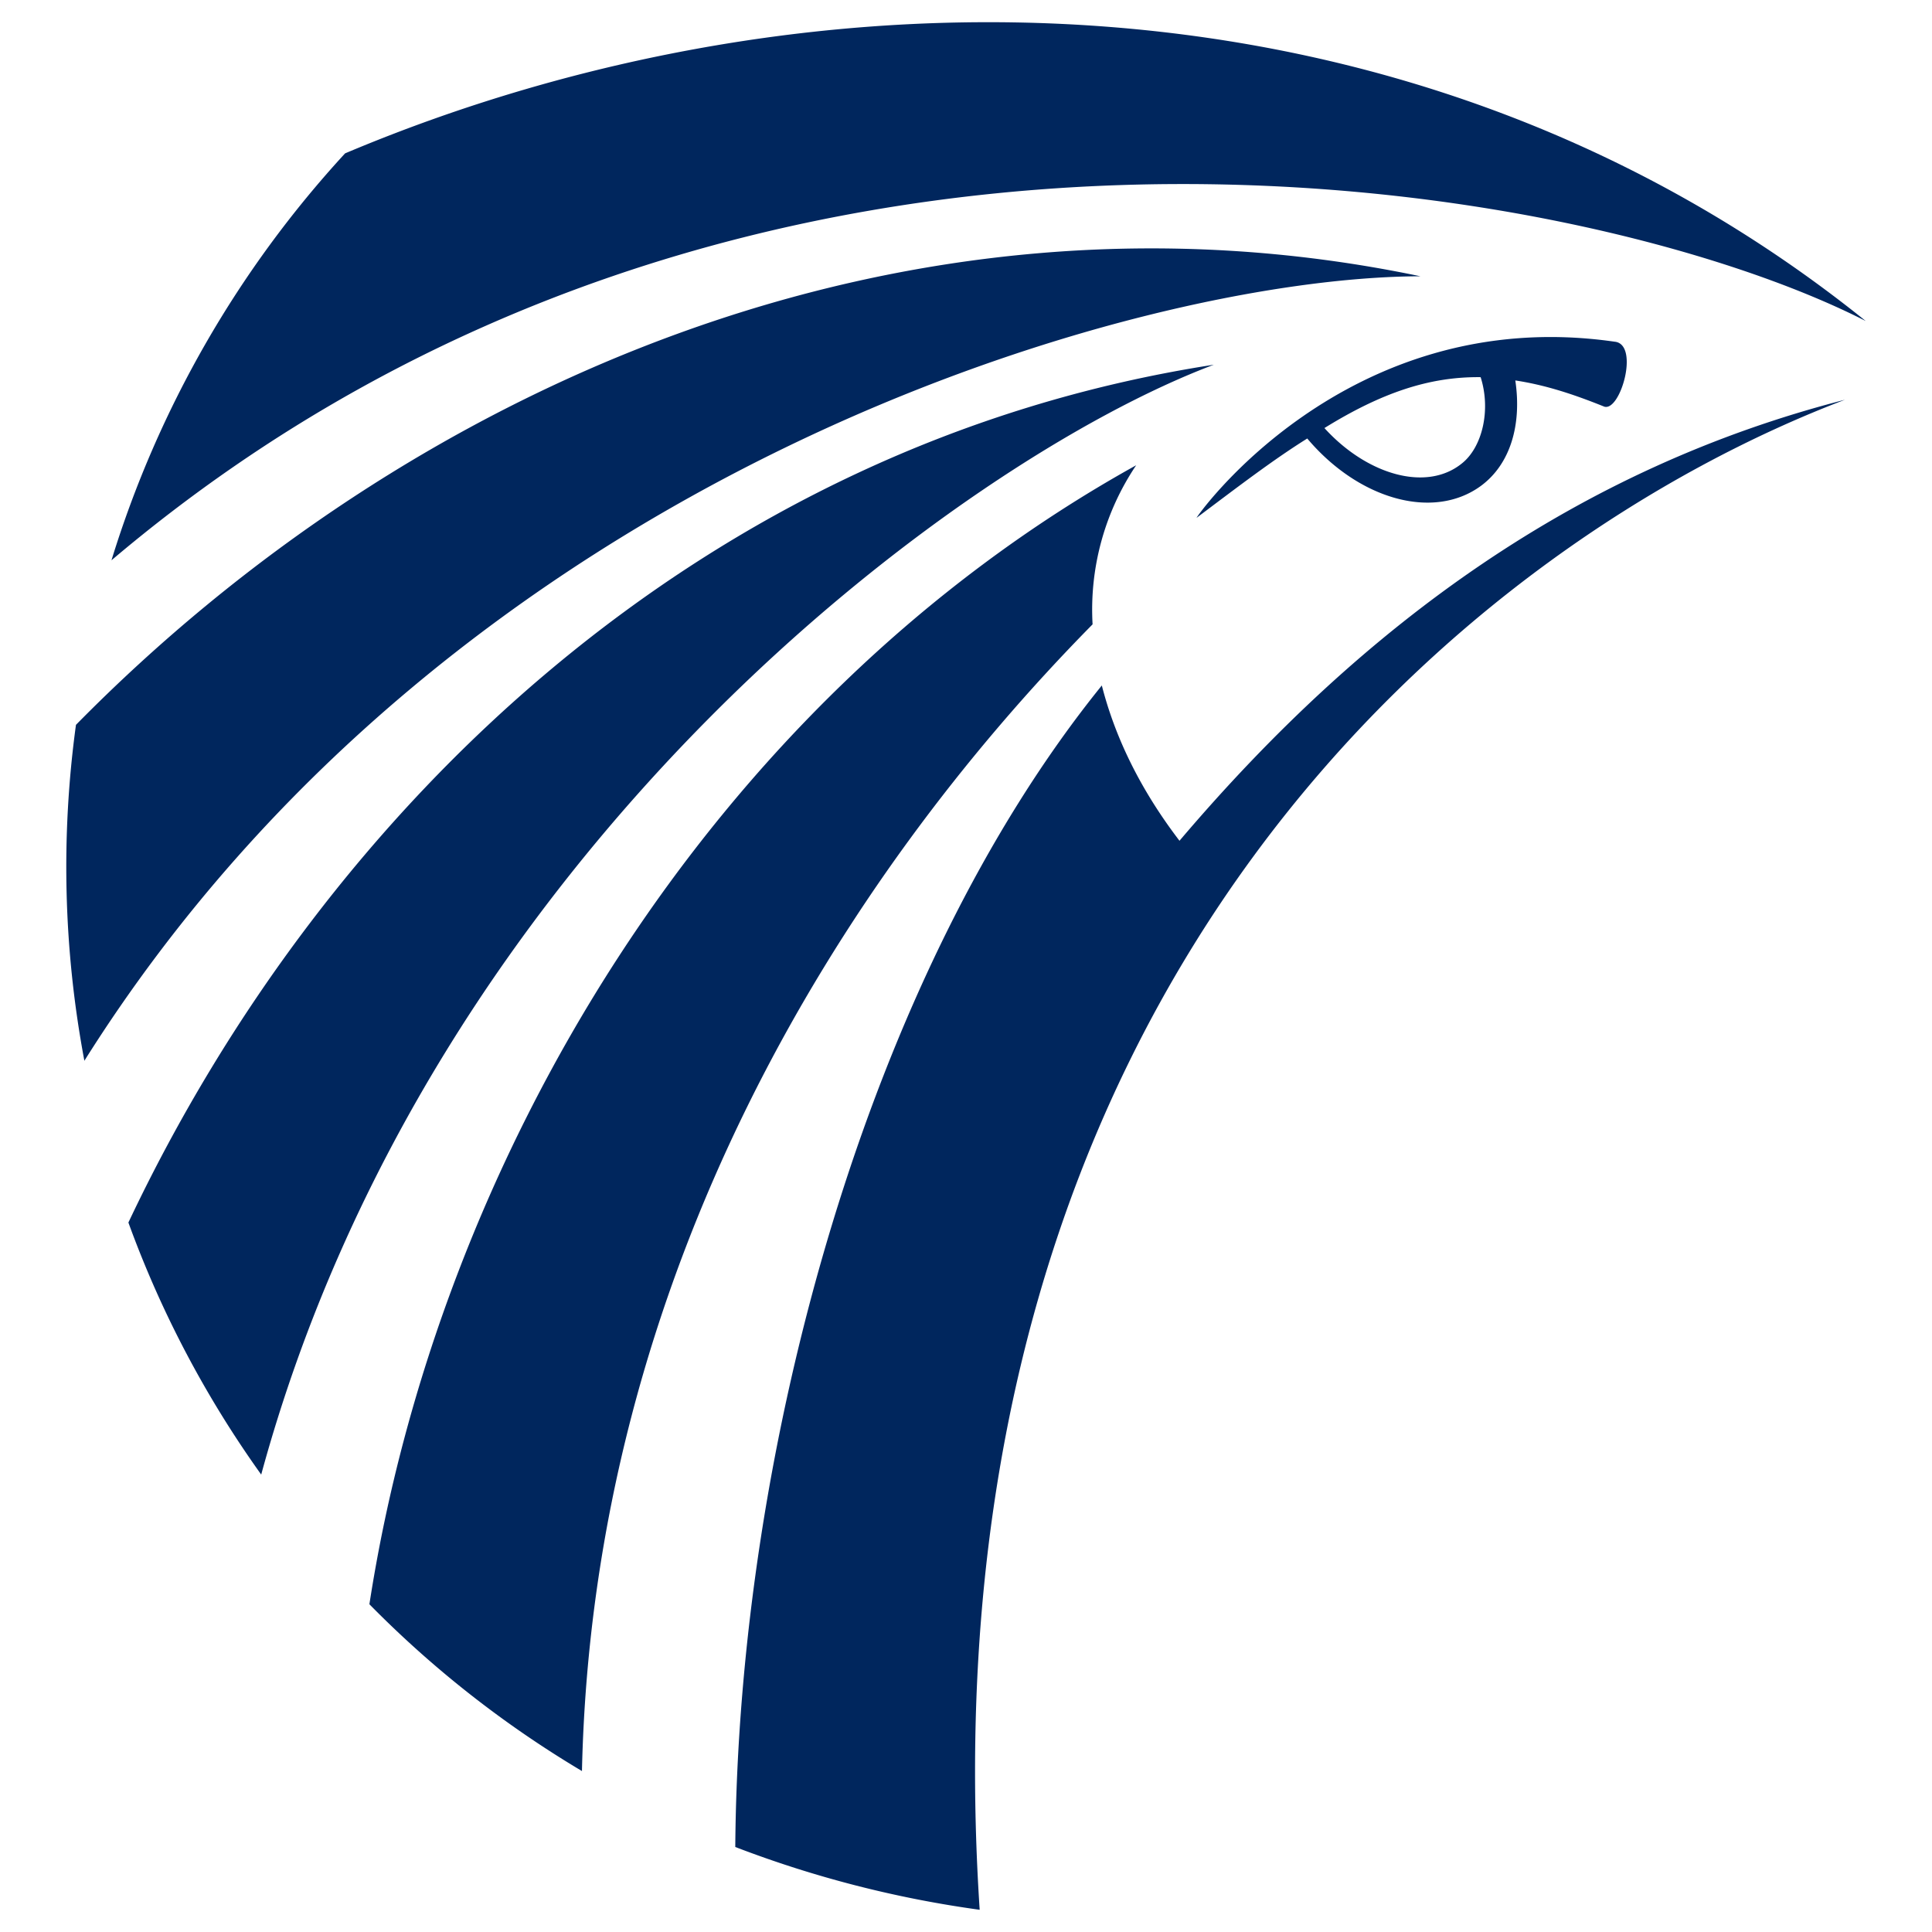 <svg id="Layer_1" data-name="Layer 1" xmlns="http://www.w3.org/2000/svg" viewBox="0 0 500 500"><defs><style>.cls-1{fill:#00265d;fill-rule:evenodd;}</style></defs><path class="cls-1" d="M338.34,113.51c13.23,15.68,32.55,21.27,44.9,12.25,7.74-5.69,10.61-16,8.92-27.3,7.34,1.11,14.48,3.33,23,6.77,4.21,1.41,9.23-16.19,2.7-16.8C347.7,78.33,308.75,135,309.69,134c10.84-8.14,19.79-15,28.65-20.53m40,6.46c-9.26,7.51-24.71,2.83-35.58-9.15,14.64-9.06,27.07-13.33,40.43-13.17,2.73,8.62.37,18.18-4.85,22.32M28.85,145A274.81,274.81,0,0,1,89.31,39.69C210.19-11.31,366-10.94,482.85,83.08,409.57,45.71,192.85,6,28.85,145m-7,129.59a271.19,271.19,0,0,1-2.19-87C105.2,100.62,233.21,43.39,367.59,71.5c-73.55.17-249.87,50.56-345.74,203M67.6,381.62a270.86,270.86,0,0,1-34.37-65.23c50.9-107.75,149-201.6,280.91-222C248.5,119.1,111.69,219.78,67.6,381.62m83,76.72a272.85,272.85,0,0,1-55-43.16c17.58-113.91,87.15-233,198.44-294.77a66.91,66.91,0,0,0-11.28,41.17c-64.86,65.77-129.29,167.9-132.15,296.76m102.93,35.91A284.07,284.07,0,0,1,190.29,478c.75-103.11,34.17-225.53,94.86-300.6,3.37,13.16,9.76,26.66,20.1,40.19,48-56.51,103.44-96.47,172.24-114.14C383.68,139.09,237.66,252.7,253.54,494.25"/></svg>